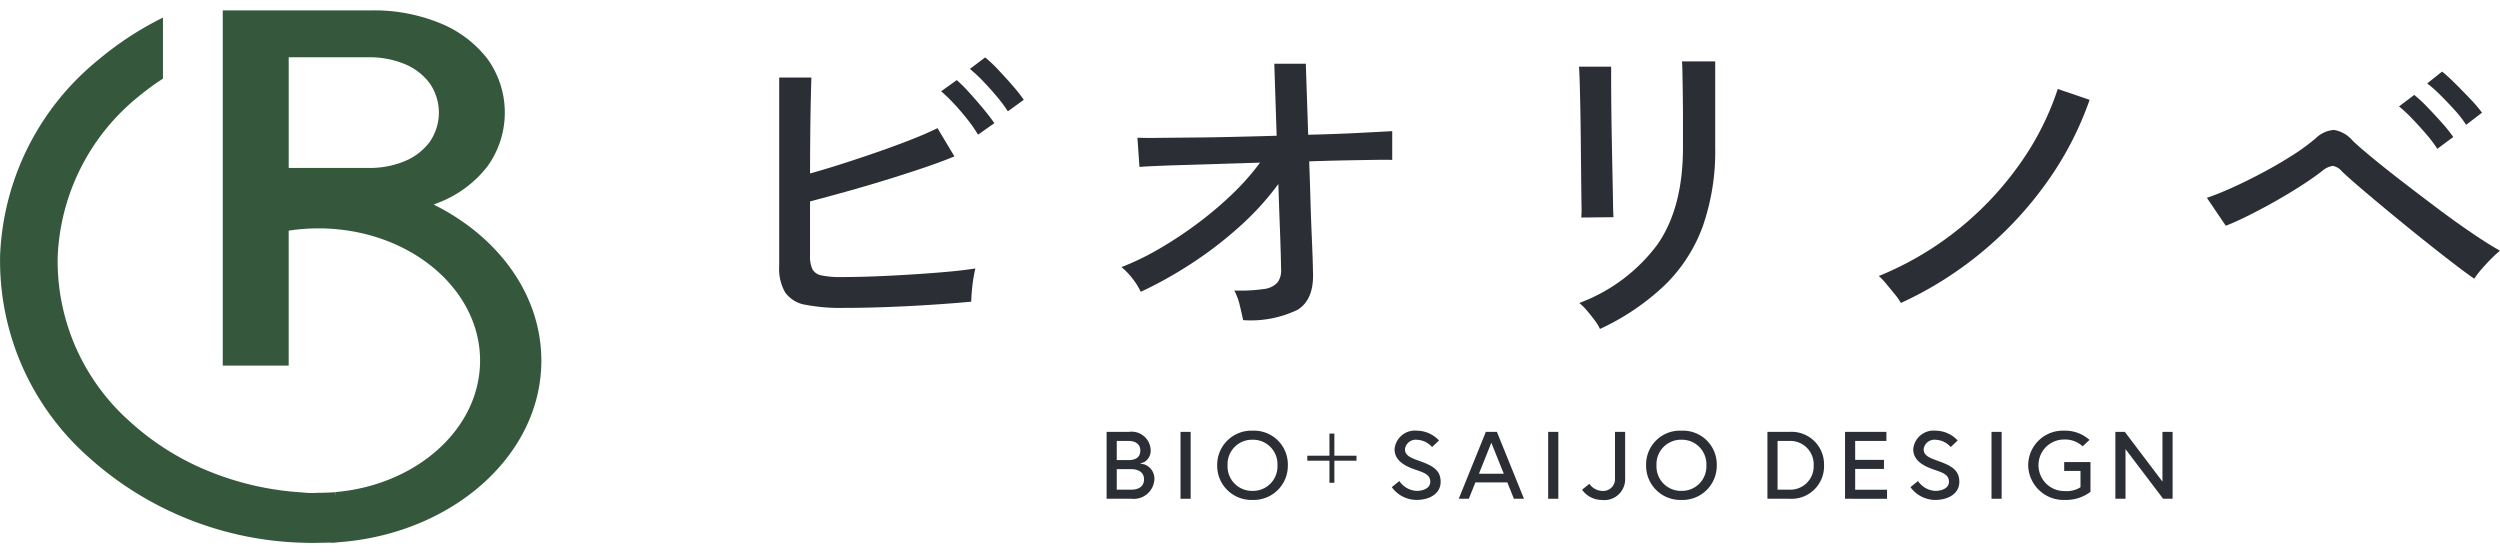 <svg xmlns="http://www.w3.org/2000/svg" xmlns:xlink="http://www.w3.org/1999/xlink" width="240.582" height="53.744" viewBox="0 0 240.582 53.744">
  <defs>
    <clipPath id="clip-path">
      <path id="パス_12953" data-name="パス 12953" d="M0-3.909H225.582V-57.653H0Z" transform="translate(0 57.653)" fill="none"/>
    </clipPath>
  </defs>
  <g id="グループ_2612" data-name="グループ 2612" transform="translate(-441.632 -65.351)">
    <g id="グループ_2611" data-name="グループ 2611" transform="translate(441.632 66.351)">
      <path id="パス_13088" data-name="パス 13088" d="M490.195,74.539a5.727,5.727,0,0,0-2.4-1.851,8.8,8.8,0,0,0-3.5-.654h-7.669V82.683h7.669a8.769,8.769,0,0,0,3.5-.654,5.713,5.713,0,0,0,2.4-1.85,4.945,4.945,0,0,0,0-5.64Z" transform="translate(-448.842 -67.522)" fill="none"/>
      <path id="パス_13089" data-name="パス 13089" d="M488.923,85.035c.2-.072.4-.147.59-.229a10.934,10.934,0,0,0,4.579-3.429,8.844,8.844,0,0,0,0-10.378,10.942,10.942,0,0,0-4.579-3.43,16.717,16.717,0,0,0-6.537-1.218H468.631V84.205h0v5.6h0v10.731h6.345V87.548a18.887,18.887,0,0,1,2.861-.22c8.579,0,15.557,5.708,15.557,12.724s-6.979,12.723-15.557,12.723c-.034,0-.227.006-.507.021.173,0,.349,0,.507,0l1.648-.056c0,.315-.217.729-.212,1.044a4.177,4.177,0,0,0,0,1.042c.036.807.123,1.395.142,2.122l.07.468-.542.143c-.388.018-.78.025-1.173.033.022,0,.045.011.067.011,11.83,0,21.454-7.871,21.454-17.546C499.29,93.692,495.133,88.112,488.923,85.035Zm-2.776-4.177a8.769,8.769,0,0,1-3.5.654h-7.669V70.863h7.669a8.8,8.8,0,0,1,3.5.654,5.728,5.728,0,0,1,2.4,1.851,4.945,4.945,0,0,1,0,5.64A5.713,5.713,0,0,1,486.147,80.858Z" transform="translate(-447.195 -66.351)" fill="#35573c"/>
      <path id="パス_13090" data-name="パス 13090" d="M474.059,117.7l-.017-.6c-.018-.727-.036-1.454-.072-2.261a3.562,3.562,0,0,1-.033-.977c0-.315-.01-.63-.015-.945l-1.648.056c-.157.007-.333,0-.507,0-.088,0-.168,0-.26,0-.314-.009-.607-.032-.874-.061a28.208,28.208,0,0,1-8.683-1.944A25.453,25.453,0,0,1,454.022,106a20.622,20.622,0,0,1-6.838-15.768,20.885,20.885,0,0,1,7.766-15.4,24.738,24.738,0,0,1,2.364-1.733V67.225a30.953,30.953,0,0,0-6.183,4.033A25.545,25.545,0,0,0,441.642,90.1,25.223,25.223,0,0,0,450,109.385a32.076,32.076,0,0,0,21.06,8.382s.548.012.714.012c.145,0,.287-.01.43-.012.392-.007.784-.014,1.173-.033Z" transform="translate(-441.632 -66.531)" fill="#35573c"/>
    </g>
    <g id="グループ_2484" data-name="グループ 2484" transform="translate(456.632 123.004)">
      <g id="グループ_2468" data-name="グループ 2468" transform="translate(0 -57.653)" clip-path="url(#clip-path)">
        <g id="グループ_2462" data-name="グループ 2462" transform="translate(59.984 5.528)">
          <path id="パス_12947" data-name="パス 12947" d="M-.455-1.753a18.136,18.136,0,0,1-3.718-.3A3.009,3.009,0,0,1-6.13-3.224a4.556,4.556,0,0,1-.587-2.547V-23.927h3.1q-.032.887-.065,2.436t-.048,3.353q-.017,1.8-.016,3.448Q-2.282-15.1-.6-15.639t3.36-1.123q1.679-.586,3.179-1.171t2.577-1.122l1.63,2.72q-1.3.538-3.033,1.122T3.474-14.042q-1.907.586-3.783,1.107T-3.749-12v5.219a2.914,2.914,0,0,0,.227,1.3,1.248,1.248,0,0,0,.881.6,8.748,8.748,0,0,0,1.924.158q1.369,0,3.1-.064T5.9-4.964q1.793-.11,3.423-.253t2.838-.333c-.065.253-.131.6-.2,1.028s-.114.849-.147,1.249-.048.708-.048.917q-1.664.159-3.832.3t-4.369.221q-2.2.08-4.027.079m12.881-16.67a13.575,13.575,0,0,0-1.011-1.456q-.619-.79-1.3-1.518a16.278,16.278,0,0,0-1.239-1.2l1.5-1.075a13.269,13.269,0,0,1,1.206,1.2q.717.79,1.386,1.6t1.027,1.344Zm2.87-2.247a14.1,14.1,0,0,0-1.06-1.423q-.636-.759-1.321-1.471a14.063,14.063,0,0,0-1.272-1.186l1.467-1.107a12.358,12.358,0,0,1,1.256,1.187q.734.775,1.419,1.565a14.051,14.051,0,0,1,1.043,1.328Z" transform="translate(6.717 25.857)" fill="#2b2e34"/>
        </g>
        <g id="グループ_2463" data-name="グループ 2463" transform="translate(92.921 6.129)">
          <path id="パス_12948" data-name="パス 12948" d="M-.851-1.794q-.13-.632-.326-1.439A5.8,5.8,0,0,0-1.7-4.641a15.731,15.731,0,0,0,2.837-.143,2.072,2.072,0,0,0,1.338-.648A1.975,1.975,0,0,0,2.8-6.73c0-.253-.012-.775-.034-1.565s-.054-1.766-.1-2.926S2.584-13.6,2.54-14.89a26.854,26.854,0,0,1-3.766,4.128,37.577,37.577,0,0,1-4.6,3.527A39.577,39.577,0,0,1-10.7-4.515a6.681,6.681,0,0,0-.816-1.3,6.374,6.374,0,0,0-1.044-1.076A25.388,25.388,0,0,0-8.971-8.627,38.488,38.488,0,0,0-5.3-11.047a35.054,35.054,0,0,0,3.376-2.847A23.9,23.9,0,0,0,.779-16.946l-4.06.127q-1.973.064-3.6.111t-2.674.1c-.7.031-1.121.058-1.272.078l-.195-2.815q.717.032,2.1.016t3.211-.032q1.828-.015,3.914-.063t4.173-.11l-.227-6.928H5.182l.228,6.833q2.641-.063,4.81-.174t3.277-.174V-17.2q-.228-.032-1.353-.016t-2.853.047q-1.73.032-3.784.1.066,1.8.116,3.543T5.736-10.3q.064,1.488.1,2.5c.021.675.034,1.118.034,1.328Q6-3.787,4.4-2.791a10.352,10.352,0,0,1-5.25,1" transform="translate(12.559 26.468)" fill="#2b2e34"/>
        </g>
        <g id="グループ_2464" data-name="グループ 2464" transform="translate(136.946 5.907)">
          <path id="パス_12949" data-name="パス 12949" d="M-.017-1.093A11.725,11.725,0,0,0,0-2.359Q-.016-3.433-.032-5.016T-.065-8.353q-.018-1.755-.049-3.337T-.18-14.347c-.022-.717-.043-1.139-.065-1.266h3.1v1.3q0,1.075.016,2.609t.049,3.258q.032,1.724.065,3.29T3.033-2.5q.017,1.091.049,1.376ZM1.777,9.63a4.157,4.157,0,0,0-.488-.806Q.929,8.333.522,7.859a5.35,5.35,0,0,0-.735-.727A16.551,16.551,0,0,0,7.3,1.516Q9.766-2.01,9.767-7.831v-2.688q0-1.045-.016-2.246T9.717-14.9q-.015-.933-.048-1.218h3.2v8.288A21.959,21.959,0,0,1,11.675-.255,15.136,15.136,0,0,1,8.039,5.392,23.132,23.132,0,0,1,1.777,9.63" transform="translate(0.245 16.119)" fill="#2b2e34"/>
        </g>
        <g id="グループ_2465" data-name="グループ 2465" transform="translate(165.807 8.564)">
          <path id="パス_12950" data-name="パス 12950" d="M-.154-1.5a5.412,5.412,0,0,0-.571-.823q-.41-.5-.832-1.011a6.869,6.869,0,0,0-.718-.76,30.589,30.589,0,0,0,7.68-4.523,30.868,30.868,0,0,0,5.886-6.263,26.926,26.926,0,0,0,3.653-7.212l3.065,1.044a31.385,31.385,0,0,1-4.077,7.877A35.194,35.194,0,0,1,7.705-6.449,35.113,35.113,0,0,1-.154-1.5" transform="translate(2.274 22.091)" fill="#2b2e34"/>
        </g>
        <g id="グループ_2466" data-name="グループ 2466" transform="translate(197.374 6.888)">
          <path id="パス_12951" data-name="パス 12951" d="M-1.871-1.449q-.751-.506-2.087-1.534T-6.877-5.277q-1.581-1.264-3.13-2.546T-12.8-10.165q-1.239-1.059-1.825-1.629a1.439,1.439,0,0,0-.864-.506,2.007,2.007,0,0,0-1,.474q-.849.664-2.054,1.439t-2.527,1.519q-1.321.742-2.561,1.36t-2.152.965L-27.6-9.23q1.043-.348,2.445-.981t2.919-1.44q1.517-.805,2.853-1.66a19.566,19.566,0,0,0,2.218-1.614,2.856,2.856,0,0,1,1.778-.838,2.981,2.981,0,0,1,1.809,1.028q.619.6,1.908,1.661t2.951,2.341q1.663,1.281,3.391,2.578T-2.034-5.8Q-.47-4.739.608-4.138a10.049,10.049,0,0,0-.848.775q-.489.491-.929,1a7.748,7.748,0,0,0-.7.917m-3.555-12.5A12.755,12.755,0,0,0-6.5-15.368q-.653-.759-1.337-1.471a14.2,14.2,0,0,0-1.272-1.186l1.467-1.107a13.4,13.4,0,0,1,1.256,1.171q.734.759,1.435,1.55a13.087,13.087,0,0,1,1.06,1.328Zm2.772-2.309a10.97,10.97,0,0,0-1.093-1.408Q-4.415-18.4-5.116-19.1A13.054,13.054,0,0,0-6.4-20.239l1.435-1.139A15.655,15.655,0,0,1-3.7-20.223q.751.744,1.468,1.5a13.847,13.847,0,0,1,1.109,1.3Z" transform="translate(27.601 21.378)" fill="#2b2e34"/>
        </g>
        <g id="グループ_2467" data-name="グループ 2467" transform="translate(91.492 41.56)">
          <path id="パス_12952" data-name="パス 12952" d="M0-.468V-6.905H2.141a1.833,1.833,0,0,1,2.1,1.794A1.256,1.256,0,0,1,3.6-3.987l-.387.126.4.078A1.466,1.466,0,0,1,4.6-2.329,1.99,1.99,0,0,1,2.388-.468Zm.977-.873H2.348c.8,0,1.254-.36,1.254-.988s-.457-.989-1.254-.989H.977Zm0-2.848H2.1c.759,0,1.144-.311,1.144-.923,0-.577-.428-.922-1.144-.922H.977Z" transform="translate(0 6.905)" fill="#2b2e34"/>
        </g>
      </g>
      <path id="パス_12954" data-name="パス 12954" d="M105.776-13.071h.977v6.437h-.977Z" transform="translate(-7.171 -3.022)" fill="#2b2e34"/>
      <g id="グループ_2471" data-name="グループ 2471" transform="translate(0 -57.653)" clip-path="url(#clip-path)">
        <g id="グループ_2469" data-name="グループ 2469" transform="translate(102.136 41.446)">
          <path id="パス_12955" data-name="パス 12955" d="M-.247-.485a3.291,3.291,0,0,1-3.4-3.332,3.292,3.292,0,0,1,3.4-3.333,3.255,3.255,0,0,1,3.4,3.333A3.29,3.29,0,0,1-.247-.485m0-5.794a2.352,2.352,0,0,0-2.4,2.462,2.351,2.351,0,0,0,2.4,2.46,2.351,2.351,0,0,0,2.4-2.46,2.352,2.352,0,0,0-2.4-2.462" transform="translate(3.644 7.149)" fill="#2b2e34"/>
        </g>
        <g id="グループ_2470" data-name="グループ 2470" transform="translate(118.935 41.446)">
          <path id="パス_12956" data-name="パス 12956" d="M-.174-.485A2.962,2.962,0,0,1-2.566-1.715l.727-.589a2.135,2.135,0,0,0,1.665.948c.653,0,1.313-.27,1.313-.874,0-.64-.505-.856-1.338-1.135-1.037-.348-2.1-.858-2.1-2.008A1.966,1.966,0,0,1-.135-7.149a2.922,2.922,0,0,1,2.111.942l-.667.633a2.04,2.04,0,0,0-1.443-.7,1.047,1.047,0,0,0-1.163.9c0,.639.561.84,1.491,1.174,1.257.451,1.942.905,1.942,1.97C2.134-1.024.975-.485-.174-.485" transform="translate(2.566 7.149)" fill="#2b2e34"/>
        </g>
      </g>
      <g id="グループ_2472" data-name="グループ 2472" transform="translate(125.38 -16.093)">
        <path id="パス_12958" data-name="パス 12958" d="M-.386-.468l-.633-1.576H-4.091L-4.724-.468h-.969l2.606-6.437h1.065L.584-.468ZM-3.749-2.879h2.39l-1.2-2.981Z" transform="translate(5.693 6.905)" fill="#2b2e34"/>
      </g>
      <path id="パス_12959" data-name="パス 12959" d="M143.729-13.071h.977v6.437h-.977Z" transform="translate(-9.744 -3.022)" fill="#2b2e34"/>
      <g id="グループ_2476" data-name="グループ 2476" transform="translate(0 -57.653)" clip-path="url(#clip-path)">
        <g id="グループ_2473" data-name="グループ 2473" transform="translate(137.245 41.56)">
          <path id="パス_12960" data-name="パス 12960" d="M-.137-.476a2.338,2.338,0,0,1-1.888-.984l.707-.57a1.547,1.547,0,0,0,1.181.682A1.139,1.139,0,0,0,1.145-2.537v-4.49h.976v4.453A2.005,2.005,0,0,1-.137-.476" transform="translate(2.025 7.027)" fill="#2b2e34"/>
        </g>
        <g id="グループ_2474" data-name="グループ 2474" transform="translate(143.412 41.446)">
          <path id="パス_12961" data-name="パス 12961" d="M-.247-.485a3.291,3.291,0,0,1-3.4-3.332,3.255,3.255,0,0,1,3.4-3.333,3.255,3.255,0,0,1,3.4,3.333A3.29,3.29,0,0,1-.247-.485m0-5.794a2.352,2.352,0,0,0-2.4,2.462,2.351,2.351,0,0,0,2.4,2.46,2.351,2.351,0,0,0,2.4-2.46,2.352,2.352,0,0,0-2.4-2.462" transform="translate(3.644 7.149)" fill="#2b2e34"/>
        </g>
        <g id="グループ_2475" data-name="グループ 2475" transform="translate(155.084 41.56)">
          <path id="パス_12962" data-name="パス 12962" d="M0-.468V-6.905H2.13A3.128,3.128,0,0,1,5.448-3.687,3.128,3.128,0,0,1,2.13-.468Zm.976-.873H2.15a2.248,2.248,0,0,0,2.3-2.346,2.248,2.248,0,0,0-2.3-2.346H.976Z" transform="translate(0 6.905)" fill="#2b2e34"/>
        </g>
      </g>
      <g id="グループ_2477" data-name="グループ 2477" transform="translate(162.552 -16.093)">
        <path id="パス_12964" data-name="パス 12964" d="M0-.468V-6.905H3.983v.872H.976v1.825H3.747v.872H.976v2H4.043v.873Z" transform="translate(0 6.905)" fill="#2b2e34"/>
      </g>
      <g id="グループ_2479" data-name="グループ 2479" transform="translate(0 -57.653)" clip-path="url(#clip-path)">
        <g id="グループ_2478" data-name="グループ 2478" transform="translate(168.849 41.446)">
          <path id="パス_12965" data-name="パス 12965" d="M-.174-.485A2.962,2.962,0,0,1-2.566-1.715l.727-.589a2.135,2.135,0,0,0,1.665.948c.653,0,1.313-.27,1.313-.874,0-.64-.506-.856-1.338-1.135-1.037-.348-2.1-.858-2.1-2.008A1.967,1.967,0,0,1-.134-7.149a2.911,2.911,0,0,1,2.11.942l-.667.633a2.043,2.043,0,0,0-1.442-.7,1.048,1.048,0,0,0-1.164.9c0,.639.562.84,1.493,1.175,1.255.45,1.94.9,1.94,1.969C2.135-1.024.975-.485-.174-.485" transform="translate(2.566 7.149)" fill="#2b2e34"/>
        </g>
      </g>
      <path id="パス_12967" data-name="パス 12967" d="M189.495-13.071h.976v6.437h-.976Z" transform="translate(-12.847 -3.022)" fill="#2b2e34"/>
      <g id="グループ_2481" data-name="グループ 2481" transform="translate(0 -57.653)" clip-path="url(#clip-path)">
        <g id="グループ_2480" data-name="グループ 2480" transform="translate(180.179 41.446)">
          <path id="パス_12968" data-name="パス 12968" d="M-.257-.485A3.4,3.4,0,0,1-3.793-3.816,3.337,3.337,0,0,1-.307-7.149a3.488,3.488,0,0,1,2.412.888l-.657.615A2.489,2.489,0,0,0-.307-6.3,2.458,2.458,0,0,0-2.8-3.816,2.484,2.484,0,0,0-.257-1.338,2.439,2.439,0,0,0,1.2-1.683l.04-.031V-3.277H-.33V-4.13H2.2v2.867A3.9,3.9,0,0,1-.257-.485" transform="translate(3.793 7.149)" fill="#2b2e34"/>
        </g>
      </g>
      <g id="グループ_2482" data-name="グループ 2482" transform="translate(188.567 -16.093)">
        <path id="パス_12970" data-name="パス 12970" d="M-.334-.468l-3.62-4.776V-.468h-.977V-6.905h.911L-.4-2.12V-6.905H.577V-.468Z" transform="translate(4.931 6.905)" fill="#2b2e34"/>
      </g>
      <g id="グループ_2483" data-name="グループ 2483" transform="translate(110.805 -15.929)">
        <path id="パス_12971" data-name="パス 12971" d="M-.155-.344V-2.468H-2.286v-.48H-.155v-2.13H.319v2.13h2.13v.48H.319V-.344Z" transform="translate(2.286 5.078)" fill="#2b2e34"/>
      </g>
    </g>
  </g>
</svg>
